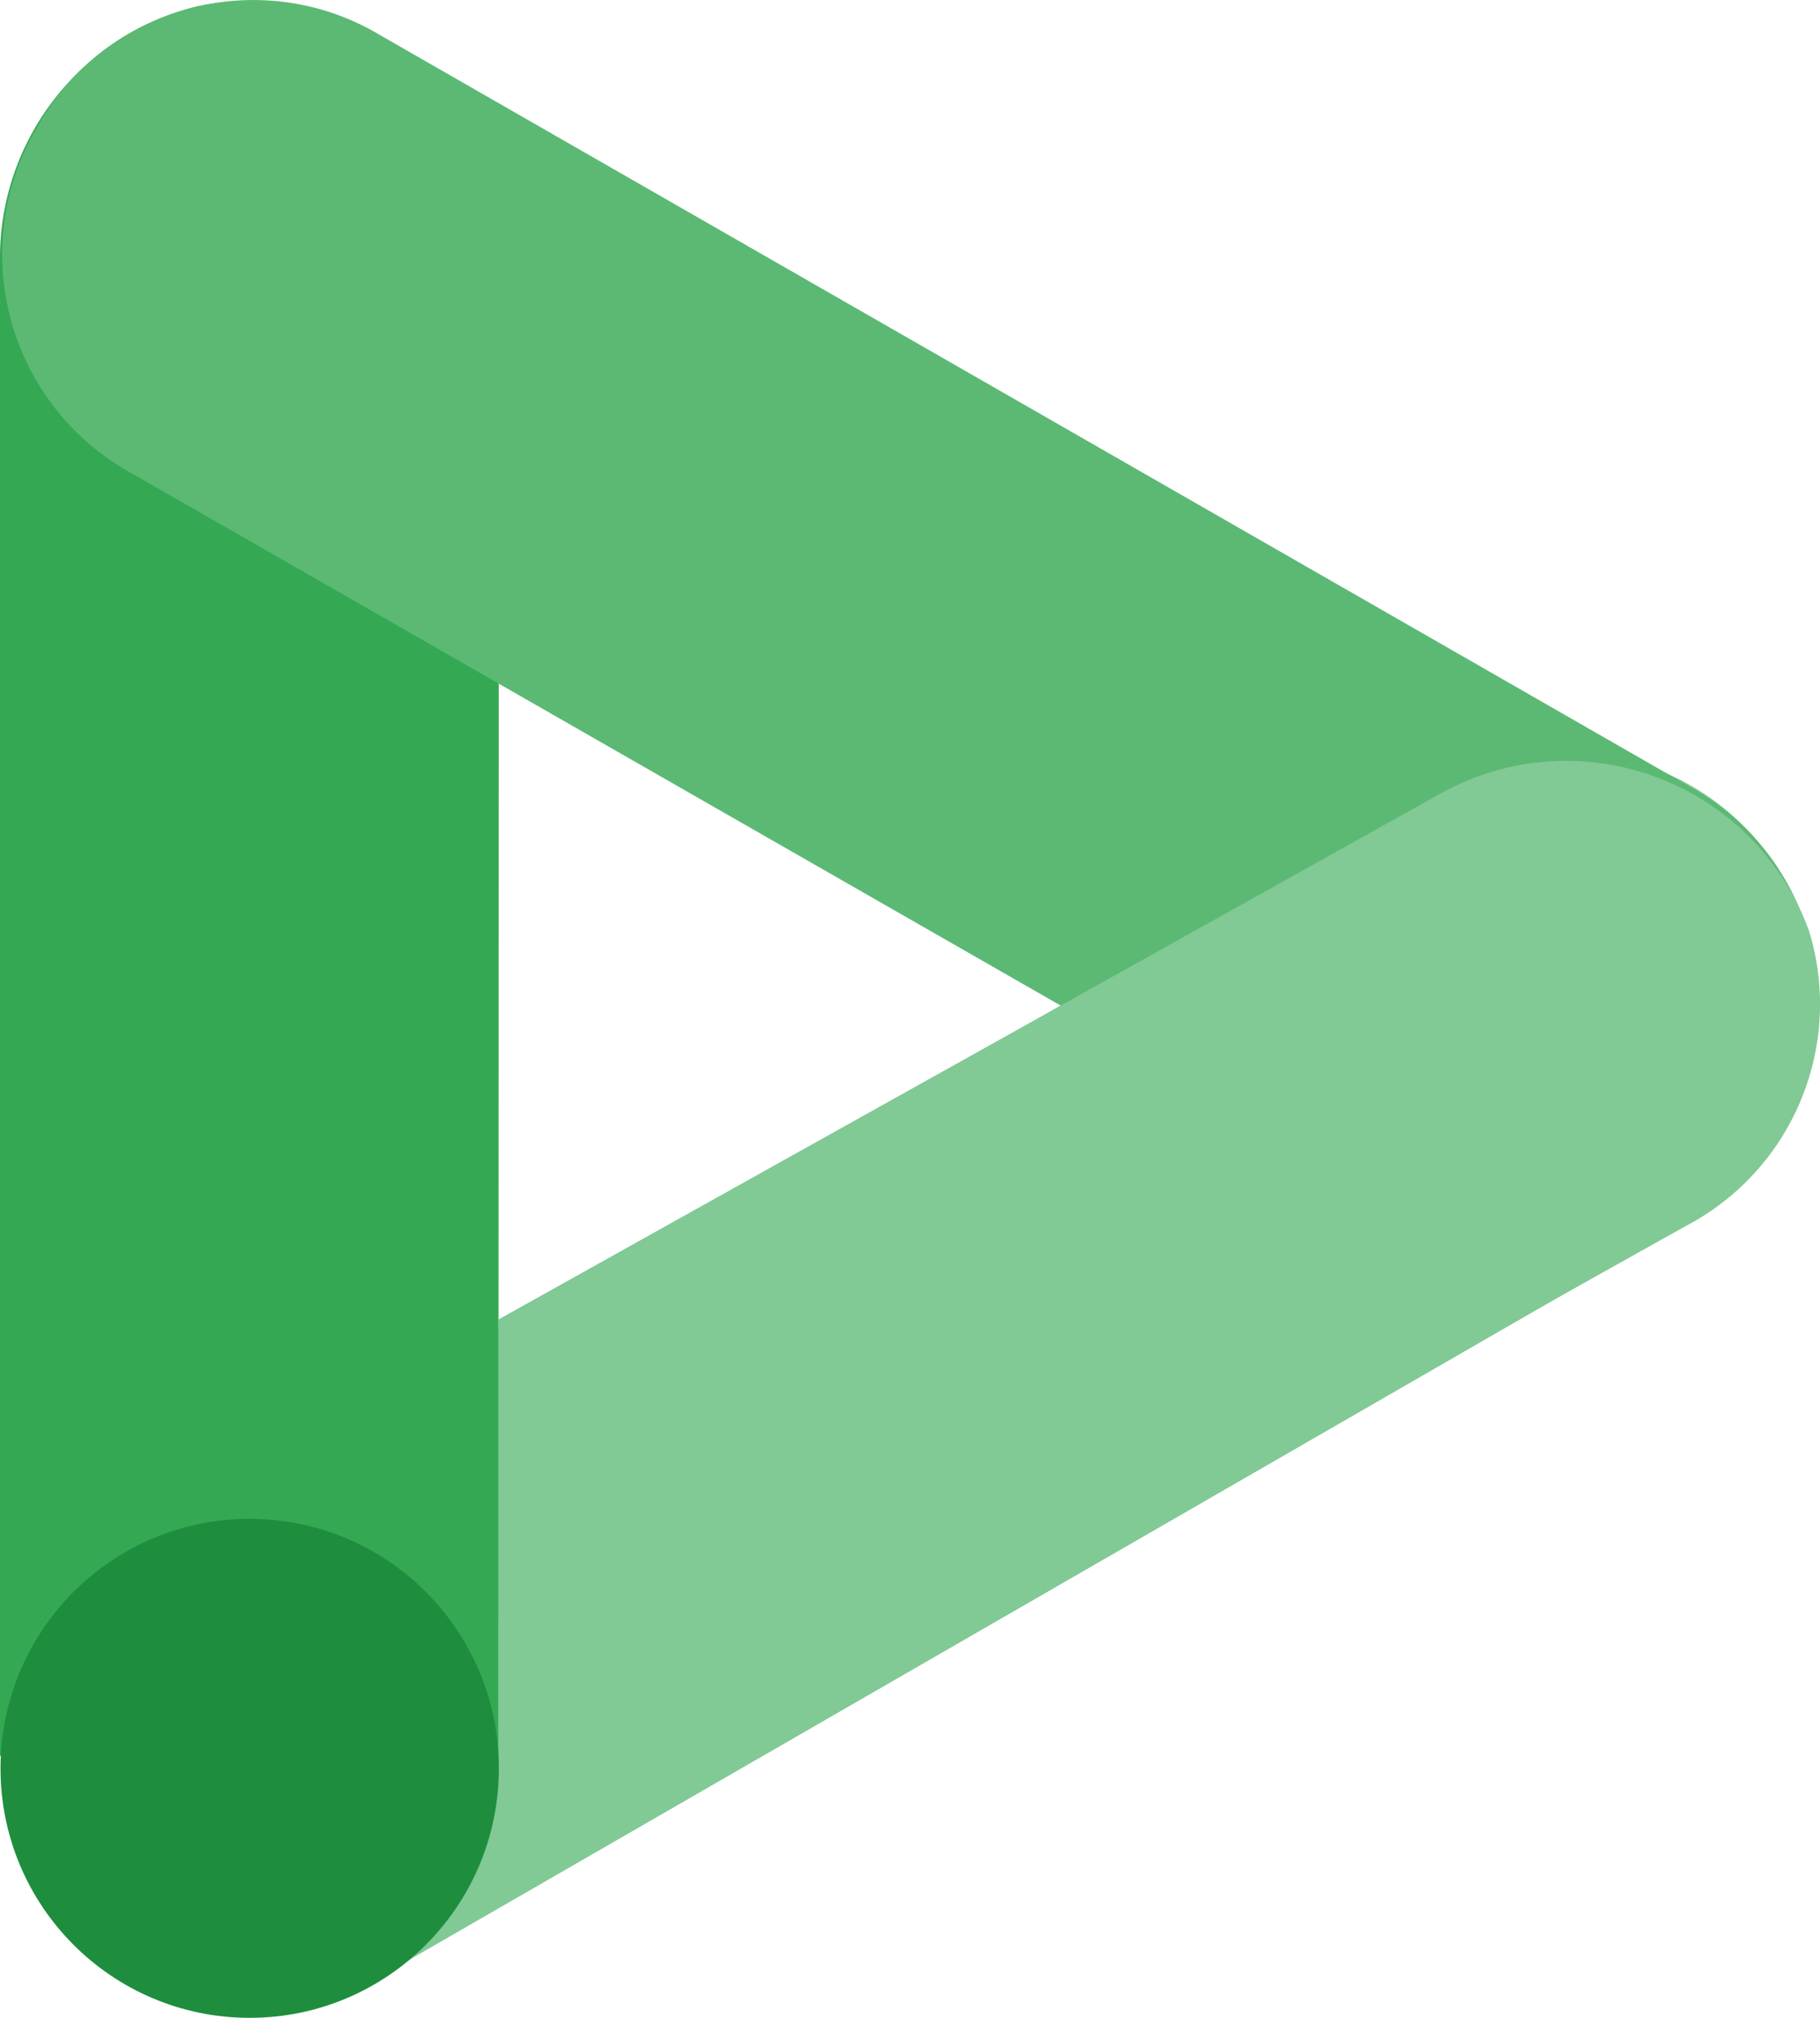 <svg xmlns="http://www.w3.org/2000/svg" width="323" height="358" viewBox="0 0 323 358" fill="none"><path d="M254.931 139.965C275.922 127.212 303.262 133.905 315.99 154.916C328.732 175.926 322.044 203.291 301.053 216.03C300.493 216.369 299.933 216.693 299.373 217.003L67.792 350.481C46.801 363.234 19.461 356.54 6.719 335.53C-6.023 314.52 0.664 287.155 21.655 274.401C22.215 274.062 22.775 273.738 23.335 273.428L254.931 139.965Z" fill="#81C995"></path><path d="M88.532 44.778C88.635 20.258 68.852 0.28 44.355 0.177C41.202 0.162 38.065 0.486 34.971 1.135C14.216 6.237 -0.294 24.991 0 46.399V311.512L88.444 313.119L88.532 44.778Z" fill="#34A853"></path><path d="M255.932 217.165C277.336 228.267 303.674 221.16 316.608 200.784C329.04 179.848 322.161 152.778 301.244 140.334C301.082 140.245 300.934 140.157 300.772 140.053L67.644 6.34C46.889 -6.207 19.887 0.457 7.337 21.231C7.027 21.747 6.718 22.278 6.423 22.809C-5.891 43.907 1.209 71.022 22.288 83.363C22.436 83.451 22.583 83.525 22.73 83.613L255.932 217.165Z" fill="#5BB974"></path><path d="M299.241 217.474L88.459 335.323V234.091L255.711 140.746C277.881 128.45 305.825 136.471 318.111 158.675C319.26 160.739 320.232 162.892 321.042 165.104C327.317 185.524 318.155 207.537 299.241 217.474Z" fill="#81C995"></path><path d="M44.311 357.985C68.734 357.985 88.533 338.169 88.533 313.724C88.533 289.279 68.734 269.462 44.311 269.462C19.889 269.462 0.09 289.279 0.09 313.724C0.09 338.169 19.889 357.985 44.311 357.985Z" fill="#1E8E3E"></path></svg>